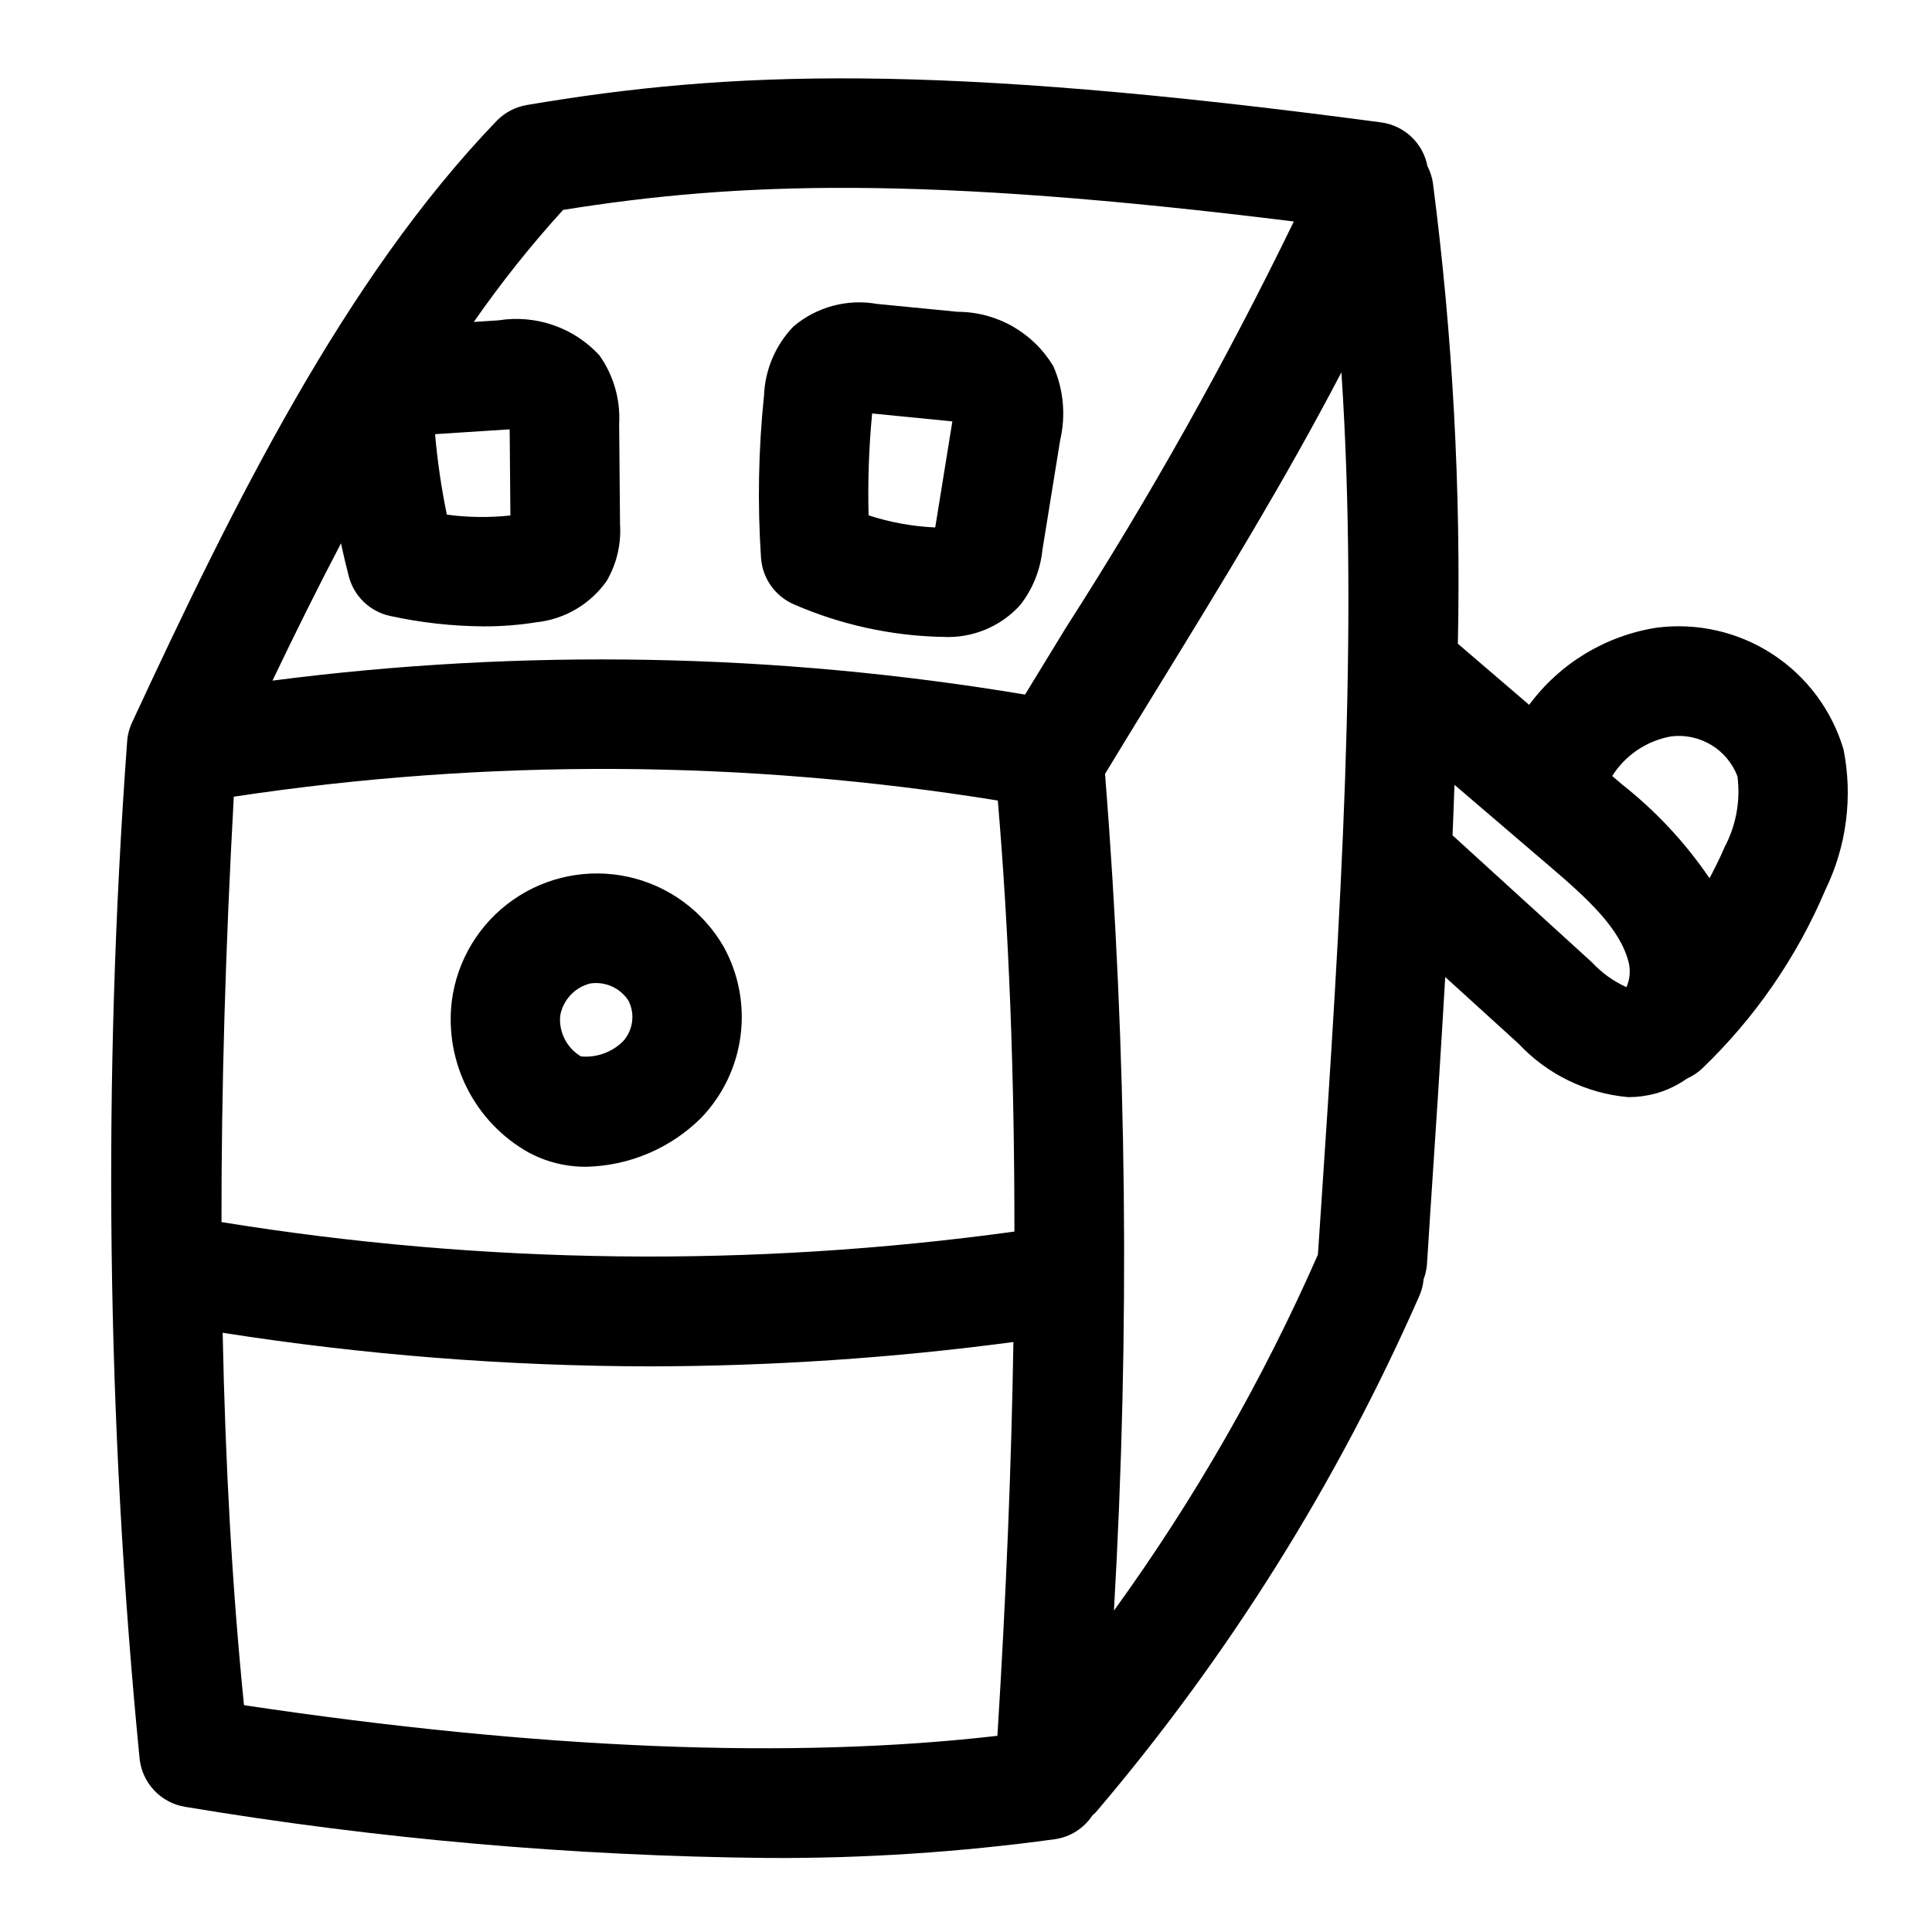 <?xml version="1.0" encoding="UTF-8"?>
<!-- Uploaded to: ICON Repo, www.iconrepo.com, Generator: ICON Repo Mixer Tools -->
<svg fill="#000000" width="800px" height="800px" version="1.1" viewBox="144 144 512 512" xmlns="http://www.w3.org/2000/svg">
 <g>
  <path d="m335.81 394.95c-5.422-9.453-14.574-16.188-25.211-18.555-10.637-2.363-21.781-0.145-30.699 6.121-8.918 6.262-14.789 15.988-16.172 26.801-0.953 7.926 0.461 15.961 4.062 23.086 3.602 7.125 9.234 13.027 16.184 16.957 4.738 2.57 10.047 3.891 15.438 3.844 11.434-0.266 22.328-4.914 30.434-12.984 5.684-5.926 9.328-13.512 10.402-21.656 1.074-8.145-0.48-16.414-4.438-23.613zm-26.609 24.906h0.004c-2.941 2.984-7.07 4.492-11.242 4.102-3.75-2.227-5.894-6.406-5.512-10.754 0.727-4.144 3.805-7.488 7.875-8.555 4.012-0.652 8.027 1.133 10.23 4.547 1.77 3.496 1.234 7.719-1.352 10.66z"/>
  <path d="m632.55 342.6c-3.074-10.363-9.727-19.297-18.773-25.211-9.047-5.91-19.902-8.414-30.625-7.066-13.562 2.078-25.754 9.434-33.91 20.469l-18.895-16.199v-0.004c0.848-40.809-1.363-81.629-6.613-122.11-0.238-1.555-0.727-3.059-1.449-4.457-0.574-2.973-2.066-5.691-4.269-7.769-2.199-2.078-5-3.414-8-3.816-118.62-15.84-172.82-13.684-226.41-4.606-3.059 0.52-5.875 2.008-8.027 4.242-40.273 41.848-69.793 101.68-96.574 159.38-0.77 1.645-1.215 3.422-1.324 5.234-6.57 89.738-5.461 179.87 3.316 269.42 0.348 3.164 1.723 6.121 3.918 8.422 2.195 2.305 5.086 3.82 8.227 4.316 50.98 8.5 102.55 13.027 154.23 13.539 25.48 0.145 50.938-1.52 76.184-4.973 4.062-0.586 7.68-2.879 9.941-6.301 0.285-0.285 0.598-0.504 0.859-0.789v0.004c35.137-41.277 64.062-87.461 85.859-137.09 0.57-1.344 0.926-2.769 1.055-4.227 0.48-1.262 0.781-2.586 0.891-3.934l0.789-12.391c1.441-21.547 2.832-42.785 4.047-63.762l19.426 17.66c7.609 8.133 17.949 13.176 29.039 14.172 2.461 0 4.906-0.32 7.281-0.953 2.992-0.84 5.812-2.188 8.348-3.984 1.445-0.637 2.773-1.512 3.934-2.59 14.027-13.434 25.172-29.59 32.75-47.477 5.59-11.531 7.269-24.574 4.777-37.145zm-426.6 12.531c67.137-10.141 135.44-9.801 202.48 1.016 2.977 34.984 4.418 72.957 4.402 114.23h-0.004c-69.781 9.598-140.6 8.75-210.13-2.512-0.039-35.078 1.039-72.414 3.258-112.73zm230.9-6.055c4.848-7.981 9.676-15.871 14.477-23.664 16.926-27.551 33.188-54.098 48.16-82.734 4.613 69.445-0.211 143.96-5.441 222.11l-0.789 11.699h0.004c-14.621 33.273-32.742 64.898-54.055 94.336 4.262-73.891 3.477-147.99-2.356-221.78zm-143.62-149.45c46.445-7.453 95.387-9.125 193.65 3.07-17.961 36.988-38.094 72.883-60.301 107.49-3.613 5.879-7.281 11.895-10.934 17.887v-0.004c-65.934-11.027-133.13-12.273-199.43-3.699 5.856-12.258 11.895-24.441 18.152-36.383 0.629 2.922 1.309 5.84 2.062 8.73 0.676 2.606 2.062 4.973 4.012 6.836 1.945 1.859 4.375 3.141 7.008 3.695 8.133 1.773 16.422 2.691 24.742 2.746 4.66 0.016 9.312-0.344 13.91-1.078 7.496-0.789 14.293-4.766 18.648-10.918 2.656-4.519 3.894-9.727 3.566-14.957l-0.234-26.68v0.004c0.367-6.496-1.484-12.926-5.258-18.227-6.785-7.348-16.797-10.816-26.672-9.25l-6.59 0.434c7.231-10.406 15.137-20.328 23.664-29.699zm-33.93 59.434 18.719-1.219 1.047-0.062 0.195 22.828h0.004c-5.606 0.602-11.258 0.527-16.848-0.215-1.449-7.035-2.488-14.148-3.117-21.301zm-50.641 336.83c-3.148-31.219-4.945-63.938-5.652-98.691 37.438 5.863 75.27 8.84 113.16 8.902 32.238-0.047 64.438-2.203 96.395-6.453-0.523 32.668-1.938 67.457-4.242 104.36-54.262 6.273-121.19 3.629-199.66-8.117zm320.28-230.52c0.195-4.481 0.348-8.934 0.512-13.383l25.52 21.836c9.965 8.527 18.398 16.312 20.633 25.191h0.004c0.531 2.199 0.328 4.516-0.586 6.586-3.422-1.539-6.504-3.746-9.059-6.492zm72.086 3.148c-1.18 2.801-2.574 5.512-3.984 8.227-6.418-9.441-14.25-17.84-23.223-24.902l-2.566-2.195c3.5-5.547 9.176-9.359 15.633-10.5 3.691-0.453 7.426 0.348 10.609 2.269 3.184 1.918 5.633 4.852 6.953 8.324 0.828 6.465-0.367 13.023-3.422 18.777z"/>
  <path d="m354.57 304.24c12.219 5.293 25.34 8.188 38.648 8.535h0.523c7.805 0.457 15.395-2.648 20.637-8.449 3.285-4.195 5.316-9.238 5.867-14.539l4.723-29.215v0.004c1.508-6.496 0.883-13.305-1.777-19.422-5.312-8.988-14.973-14.508-25.414-14.523l-21.395-2.094c-7.902-1.395-16.012 0.805-22.129 6-4.75 4.945-7.519 11.465-7.785 18.316-1.48 14.285-1.746 28.672-0.789 43.004 0.188 2.688 1.117 5.266 2.688 7.453 1.57 2.188 3.719 3.894 6.203 4.93zm20.559-50.664 19.812 1.953c0.551 0.047 1.023 0.102 1.449 0.156l-0.055 0.316-4.488 27.781h0.004c-6.008-0.27-11.949-1.348-17.664-3.207-0.238-9.008 0.078-18.027 0.941-27z"/>
 </g>
</svg>